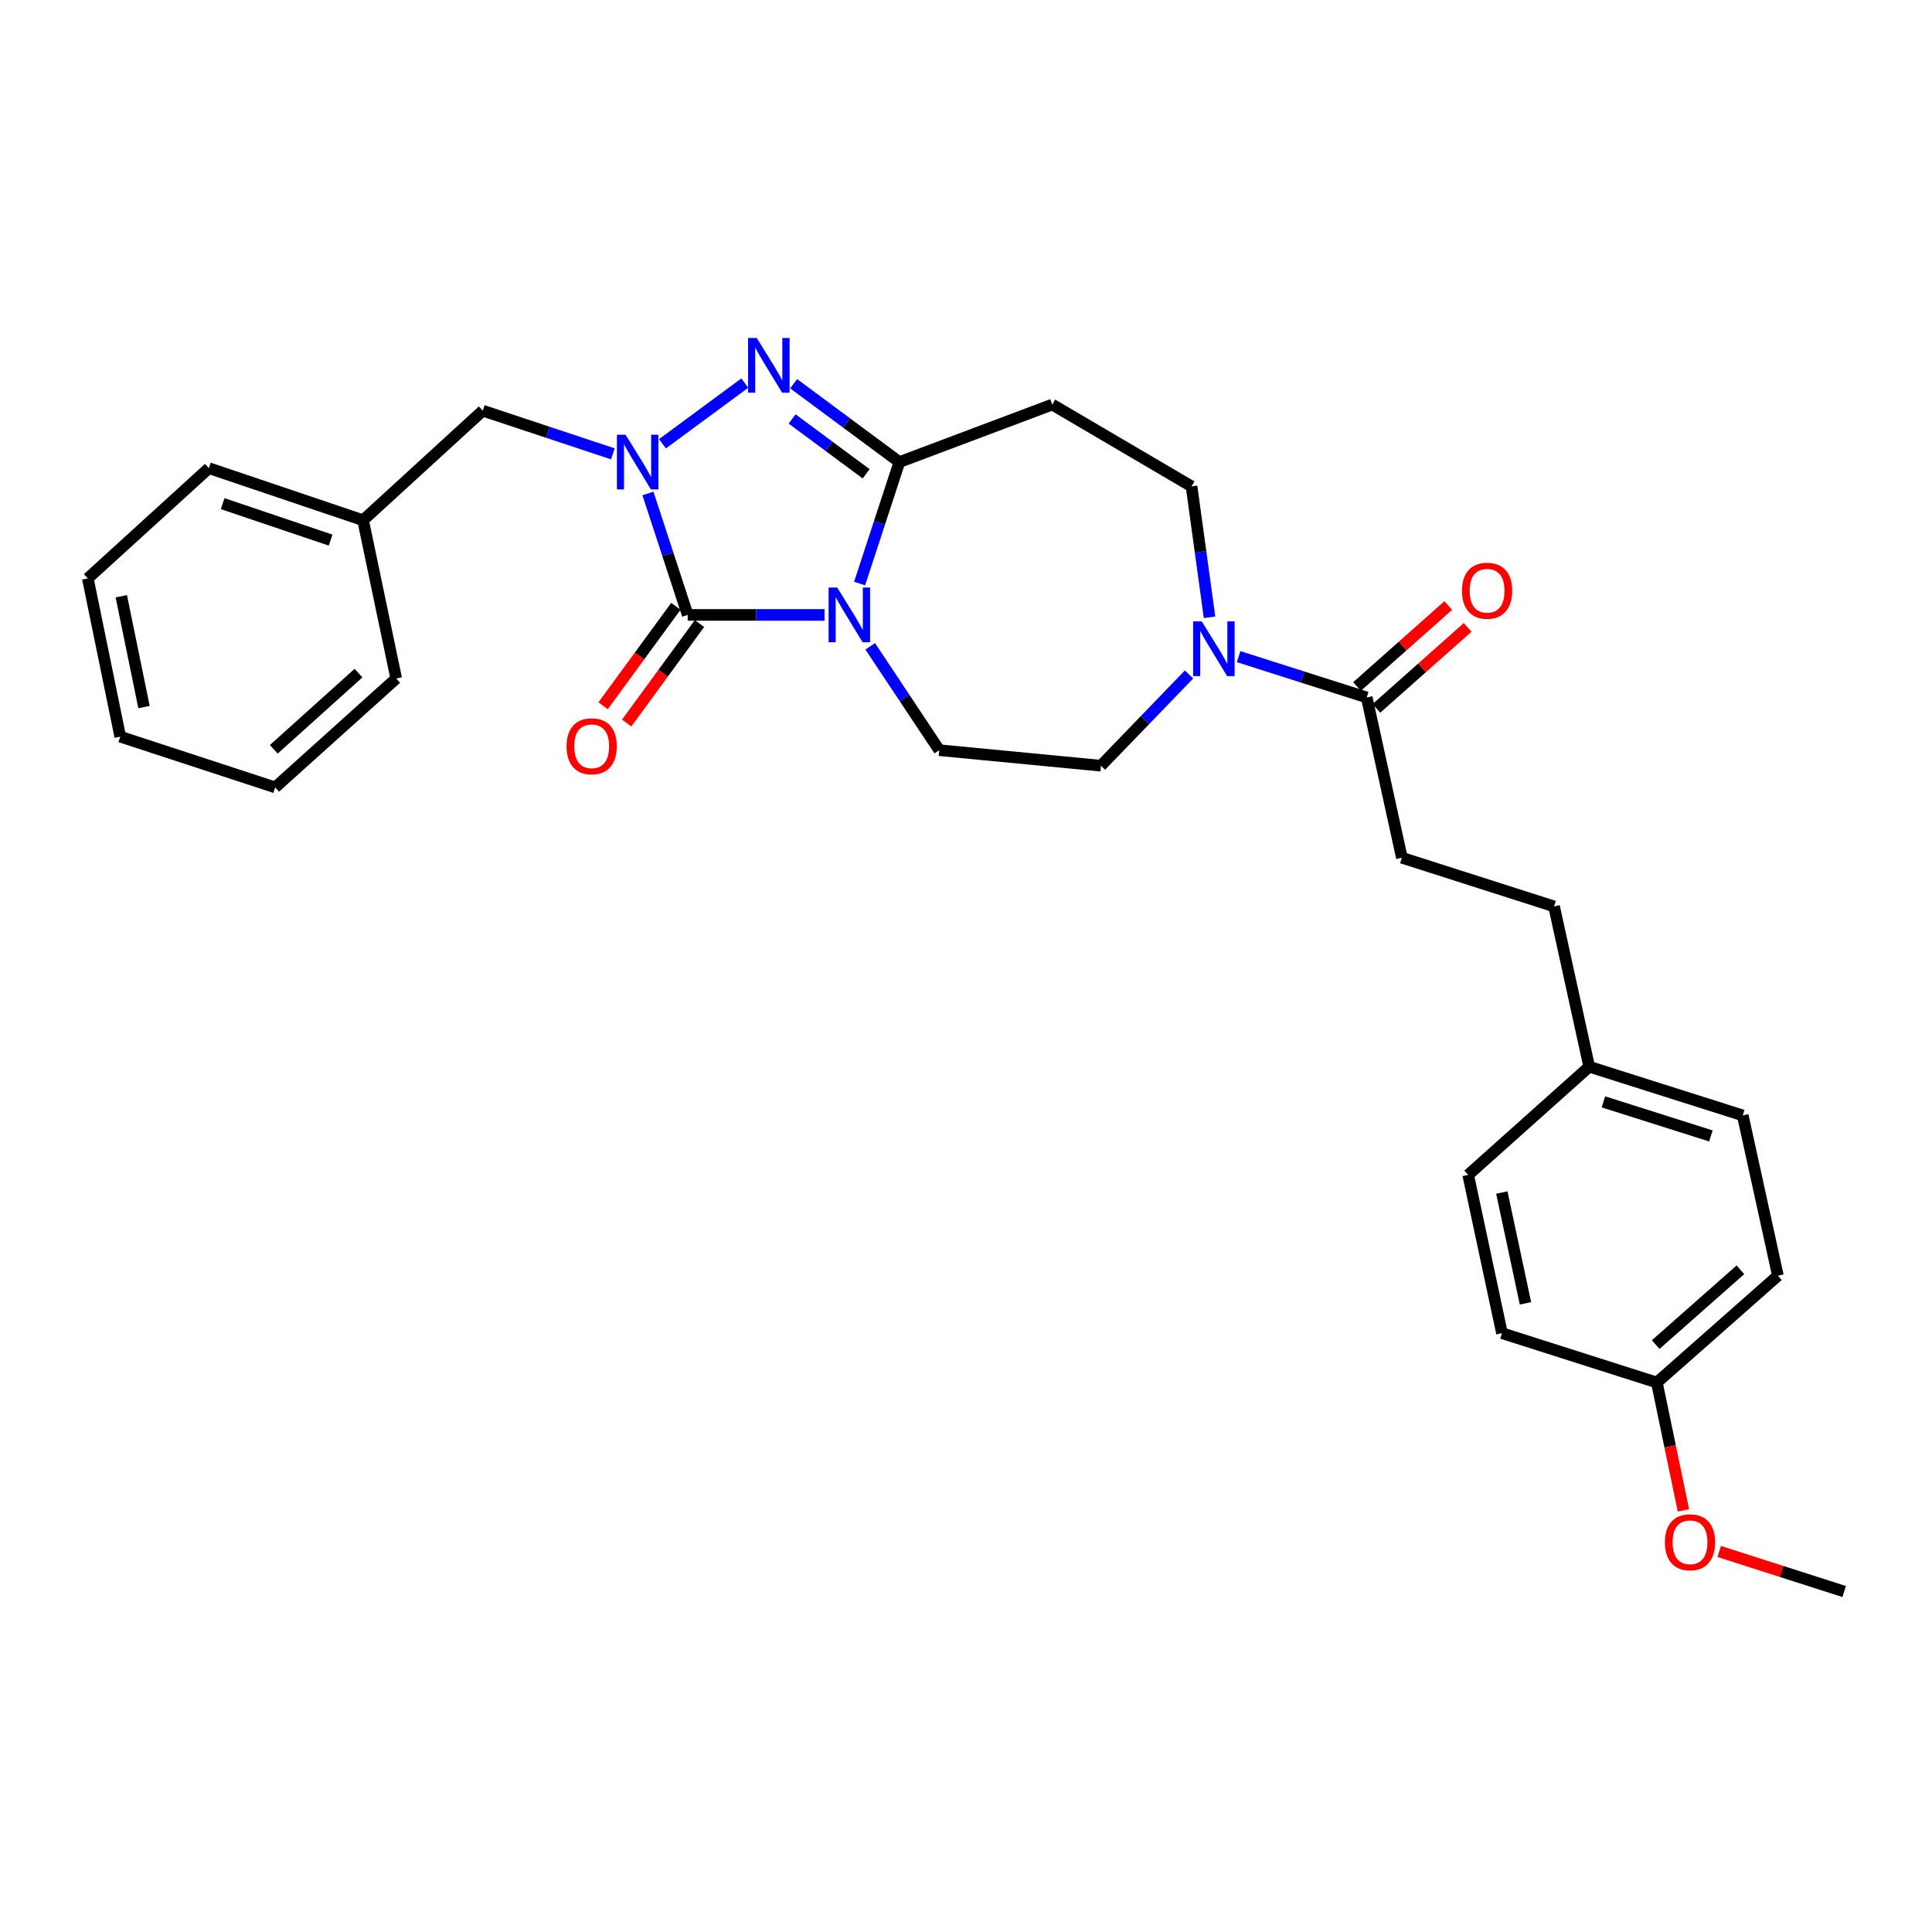 <?xml version='1.0' encoding='iso-8859-1'?>
<svg version='1.1' baseProfile='full'
              xmlns='http://www.w3.org/2000/svg'
                      xmlns:rdkit='http://www.rdkit.org/xml'
                      xmlns:xlink='http://www.w3.org/1999/xlink'
                  xml:space='preserve'
width='1000px' height='1000px' viewBox='0 0 1000 1000'>
<!-- END OF HEADER -->
<rect style='opacity:1.0;fill:#FFFFFF;stroke:none' width='1000' height='1000' x='0' y='0'> </rect>
<path class='bond-0' d='M 426.782,318.279 L 391.365,318.279' style='fill:none;fill-rule:evenodd;stroke:#0000FF;stroke-width:6px;stroke-linecap:butt;stroke-linejoin:miter;stroke-opacity:1' />
<path class='bond-0' d='M 391.365,318.279 L 355.948,318.279' style='fill:none;fill-rule:evenodd;stroke:#000000;stroke-width:6px;stroke-linecap:butt;stroke-linejoin:miter;stroke-opacity:1' />
<path class='bond-2' d='M 444.933,302.038 L 455.228,270.606' style='fill:none;fill-rule:evenodd;stroke:#0000FF;stroke-width:6px;stroke-linecap:butt;stroke-linejoin:miter;stroke-opacity:1' />
<path class='bond-2' d='M 455.228,270.606 L 465.522,239.175' style='fill:none;fill-rule:evenodd;stroke:#000000;stroke-width:6px;stroke-linecap:butt;stroke-linejoin:miter;stroke-opacity:1' />
<path class='bond-7' d='M 450.425,334.541 L 468.295,361.417' style='fill:none;fill-rule:evenodd;stroke:#0000FF;stroke-width:6px;stroke-linecap:butt;stroke-linejoin:miter;stroke-opacity:1' />
<path class='bond-7' d='M 468.295,361.417 L 486.164,388.293' style='fill:none;fill-rule:evenodd;stroke:#000000;stroke-width:6px;stroke-linecap:butt;stroke-linejoin:miter;stroke-opacity:1' />
<path class='bond-1' d='M 355.948,318.279 L 345.66,286.847' style='fill:none;fill-rule:evenodd;stroke:#000000;stroke-width:6px;stroke-linecap:butt;stroke-linejoin:miter;stroke-opacity:1' />
<path class='bond-1' d='M 345.66,286.847 L 335.372,255.416' style='fill:none;fill-rule:evenodd;stroke:#0000FF;stroke-width:6px;stroke-linecap:butt;stroke-linejoin:miter;stroke-opacity:1' />
<path class='bond-9' d='M 349.846,313.814 L 331.006,339.558' style='fill:none;fill-rule:evenodd;stroke:#000000;stroke-width:6px;stroke-linecap:butt;stroke-linejoin:miter;stroke-opacity:1' />
<path class='bond-9' d='M 331.006,339.558 L 312.165,365.303' style='fill:none;fill-rule:evenodd;stroke:#FF0000;stroke-width:6px;stroke-linecap:butt;stroke-linejoin:miter;stroke-opacity:1' />
<path class='bond-9' d='M 362.049,322.744 L 343.209,348.489' style='fill:none;fill-rule:evenodd;stroke:#000000;stroke-width:6px;stroke-linecap:butt;stroke-linejoin:miter;stroke-opacity:1' />
<path class='bond-9' d='M 343.209,348.489 L 324.368,374.234' style='fill:none;fill-rule:evenodd;stroke:#FF0000;stroke-width:6px;stroke-linecap:butt;stroke-linejoin:miter;stroke-opacity:1' />
<path class='bond-8' d='M 317.204,234.91 L 283.544,223.739' style='fill:none;fill-rule:evenodd;stroke:#0000FF;stroke-width:6px;stroke-linecap:butt;stroke-linejoin:miter;stroke-opacity:1' />
<path class='bond-8' d='M 283.544,223.739 L 249.885,212.569' style='fill:none;fill-rule:evenodd;stroke:#000000;stroke-width:6px;stroke-linecap:butt;stroke-linejoin:miter;stroke-opacity:1' />
<path class='bond-29' d='M 342.905,229.699 L 385.503,198.286' style='fill:none;fill-rule:evenodd;stroke:#0000FF;stroke-width:6px;stroke-linecap:butt;stroke-linejoin:miter;stroke-opacity:1' />
<path class='bond-3' d='M 465.522,239.175 L 438.159,218.898' style='fill:none;fill-rule:evenodd;stroke:#000000;stroke-width:6px;stroke-linecap:butt;stroke-linejoin:miter;stroke-opacity:1' />
<path class='bond-3' d='M 438.159,218.898 L 410.795,198.621' style='fill:none;fill-rule:evenodd;stroke:#0000FF;stroke-width:6px;stroke-linecap:butt;stroke-linejoin:miter;stroke-opacity:1' />
<path class='bond-3' d='M 448.31,245.241 L 429.156,231.048' style='fill:none;fill-rule:evenodd;stroke:#000000;stroke-width:6px;stroke-linecap:butt;stroke-linejoin:miter;stroke-opacity:1' />
<path class='bond-3' d='M 429.156,231.048 L 410.001,216.854' style='fill:none;fill-rule:evenodd;stroke:#0000FF;stroke-width:6px;stroke-linecap:butt;stroke-linejoin:miter;stroke-opacity:1' />
<path class='bond-5' d='M 465.522,239.175 L 544.643,209.402' style='fill:none;fill-rule:evenodd;stroke:#000000;stroke-width:6px;stroke-linecap:butt;stroke-linejoin:miter;stroke-opacity:1' />
<path class='bond-4' d='M 615.448,349.098 L 592.647,372.715' style='fill:none;fill-rule:evenodd;stroke:#0000FF;stroke-width:6px;stroke-linecap:butt;stroke-linejoin:miter;stroke-opacity:1' />
<path class='bond-4' d='M 592.647,372.715 L 569.846,396.333' style='fill:none;fill-rule:evenodd;stroke:#000000;stroke-width:6px;stroke-linecap:butt;stroke-linejoin:miter;stroke-opacity:1' />
<path class='bond-6' d='M 641.108,339.877 L 674.26,350.438' style='fill:none;fill-rule:evenodd;stroke:#0000FF;stroke-width:6px;stroke-linecap:butt;stroke-linejoin:miter;stroke-opacity:1' />
<path class='bond-6' d='M 674.26,350.438 L 707.413,360.998' style='fill:none;fill-rule:evenodd;stroke:#000000;stroke-width:6px;stroke-linecap:butt;stroke-linejoin:miter;stroke-opacity:1' />
<path class='bond-30' d='M 626.056,319.514 L 621.402,285.637' style='fill:none;fill-rule:evenodd;stroke:#0000FF;stroke-width:6px;stroke-linecap:butt;stroke-linejoin:miter;stroke-opacity:1' />
<path class='bond-30' d='M 621.402,285.637 L 616.749,251.76' style='fill:none;fill-rule:evenodd;stroke:#000000;stroke-width:6px;stroke-linecap:butt;stroke-linejoin:miter;stroke-opacity:1' />
<path class='bond-10' d='M 544.643,209.402 L 616.749,251.76' style='fill:none;fill-rule:evenodd;stroke:#000000;stroke-width:6px;stroke-linecap:butt;stroke-linejoin:miter;stroke-opacity:1' />
<path class='bond-12' d='M 712.433,366.652 L 736.042,345.691' style='fill:none;fill-rule:evenodd;stroke:#000000;stroke-width:6px;stroke-linecap:butt;stroke-linejoin:miter;stroke-opacity:1' />
<path class='bond-12' d='M 736.042,345.691 L 759.652,324.73' style='fill:none;fill-rule:evenodd;stroke:#FF0000;stroke-width:6px;stroke-linecap:butt;stroke-linejoin:miter;stroke-opacity:1' />
<path class='bond-12' d='M 702.393,355.344 L 726.002,334.383' style='fill:none;fill-rule:evenodd;stroke:#000000;stroke-width:6px;stroke-linecap:butt;stroke-linejoin:miter;stroke-opacity:1' />
<path class='bond-12' d='M 726.002,334.383 L 749.612,313.422' style='fill:none;fill-rule:evenodd;stroke:#FF0000;stroke-width:6px;stroke-linecap:butt;stroke-linejoin:miter;stroke-opacity:1' />
<path class='bond-13' d='M 707.413,360.998 L 725.609,443.966' style='fill:none;fill-rule:evenodd;stroke:#000000;stroke-width:6px;stroke-linecap:butt;stroke-linejoin:miter;stroke-opacity:1' />
<path class='bond-11' d='M 486.164,388.293 L 569.846,396.333' style='fill:none;fill-rule:evenodd;stroke:#000000;stroke-width:6px;stroke-linecap:butt;stroke-linejoin:miter;stroke-opacity:1' />
<path class='bond-17' d='M 249.885,212.569 L 187.927,269.276' style='fill:none;fill-rule:evenodd;stroke:#000000;stroke-width:6px;stroke-linecap:butt;stroke-linejoin:miter;stroke-opacity:1' />
<path class='bond-16' d='M 725.609,443.966 L 804.377,469.153' style='fill:none;fill-rule:evenodd;stroke:#000000;stroke-width:6px;stroke-linecap:butt;stroke-linejoin:miter;stroke-opacity:1' />
<path class='bond-14' d='M 822.574,552.129 L 804.377,469.153' style='fill:none;fill-rule:evenodd;stroke:#000000;stroke-width:6px;stroke-linecap:butt;stroke-linejoin:miter;stroke-opacity:1' />
<path class='bond-18' d='M 822.574,552.129 L 759.927,608.131' style='fill:none;fill-rule:evenodd;stroke:#000000;stroke-width:6px;stroke-linecap:butt;stroke-linejoin:miter;stroke-opacity:1' />
<path class='bond-19' d='M 822.574,552.129 L 902.047,577.333' style='fill:none;fill-rule:evenodd;stroke:#000000;stroke-width:6px;stroke-linecap:butt;stroke-linejoin:miter;stroke-opacity:1' />
<path class='bond-19' d='M 829.924,570.324 L 885.555,587.966' style='fill:none;fill-rule:evenodd;stroke:#000000;stroke-width:6px;stroke-linecap:butt;stroke-linejoin:miter;stroke-opacity:1' />
<path class='bond-15' d='M 857.589,715.596 L 920.244,660.284' style='fill:none;fill-rule:evenodd;stroke:#000000;stroke-width:6px;stroke-linecap:butt;stroke-linejoin:miter;stroke-opacity:1' />
<path class='bond-15' d='M 856.98,695.963 L 900.838,657.245' style='fill:none;fill-rule:evenodd;stroke:#000000;stroke-width:6px;stroke-linecap:butt;stroke-linejoin:miter;stroke-opacity:1' />
<path class='bond-22' d='M 857.589,715.596 L 864.461,748.681' style='fill:none;fill-rule:evenodd;stroke:#000000;stroke-width:6px;stroke-linecap:butt;stroke-linejoin:miter;stroke-opacity:1' />
<path class='bond-22' d='M 864.461,748.681 L 871.332,781.766' style='fill:none;fill-rule:evenodd;stroke:#FF0000;stroke-width:6px;stroke-linecap:butt;stroke-linejoin:miter;stroke-opacity:1' />
<path class='bond-32' d='M 857.589,715.596 L 777.418,690.049' style='fill:none;fill-rule:evenodd;stroke:#000000;stroke-width:6px;stroke-linecap:butt;stroke-linejoin:miter;stroke-opacity:1' />
<path class='bond-23' d='M 187.927,269.276 L 108.109,242.317' style='fill:none;fill-rule:evenodd;stroke:#000000;stroke-width:6px;stroke-linecap:butt;stroke-linejoin:miter;stroke-opacity:1' />
<path class='bond-23' d='M 171.116,279.559 L 115.243,260.687' style='fill:none;fill-rule:evenodd;stroke:#000000;stroke-width:6px;stroke-linecap:butt;stroke-linejoin:miter;stroke-opacity:1' />
<path class='bond-24' d='M 187.927,269.276 L 205.074,351.177' style='fill:none;fill-rule:evenodd;stroke:#000000;stroke-width:6px;stroke-linecap:butt;stroke-linejoin:miter;stroke-opacity:1' />
<path class='bond-20' d='M 759.927,608.131 L 777.418,690.049' style='fill:none;fill-rule:evenodd;stroke:#000000;stroke-width:6px;stroke-linecap:butt;stroke-linejoin:miter;stroke-opacity:1' />
<path class='bond-20' d='M 777.34,617.261 L 789.583,674.604' style='fill:none;fill-rule:evenodd;stroke:#000000;stroke-width:6px;stroke-linecap:butt;stroke-linejoin:miter;stroke-opacity:1' />
<path class='bond-21' d='M 902.047,577.333 L 920.244,660.284' style='fill:none;fill-rule:evenodd;stroke:#000000;stroke-width:6px;stroke-linecap:butt;stroke-linejoin:miter;stroke-opacity:1' />
<path class='bond-25' d='M 889.839,803.033 L 922.192,813.4' style='fill:none;fill-rule:evenodd;stroke:#FF0000;stroke-width:6px;stroke-linecap:butt;stroke-linejoin:miter;stroke-opacity:1' />
<path class='bond-25' d='M 922.192,813.4 L 954.545,823.768' style='fill:none;fill-rule:evenodd;stroke:#000000;stroke-width:6px;stroke-linecap:butt;stroke-linejoin:miter;stroke-opacity:1' />
<path class='bond-26' d='M 108.109,242.317 L 45.455,299.376' style='fill:none;fill-rule:evenodd;stroke:#000000;stroke-width:6px;stroke-linecap:butt;stroke-linejoin:miter;stroke-opacity:1' />
<path class='bond-27' d='M 205.074,351.177 L 142.427,407.548' style='fill:none;fill-rule:evenodd;stroke:#000000;stroke-width:6px;stroke-linecap:butt;stroke-linejoin:miter;stroke-opacity:1' />
<path class='bond-27' d='M 185.562,348.392 L 141.71,387.851' style='fill:none;fill-rule:evenodd;stroke:#000000;stroke-width:6px;stroke-linecap:butt;stroke-linejoin:miter;stroke-opacity:1' />
<path class='bond-31' d='M 45.455,299.376 L 62.24,381.295' style='fill:none;fill-rule:evenodd;stroke:#000000;stroke-width:6px;stroke-linecap:butt;stroke-linejoin:miter;stroke-opacity:1' />
<path class='bond-31' d='M 62.786,308.629 L 74.536,365.972' style='fill:none;fill-rule:evenodd;stroke:#000000;stroke-width:6px;stroke-linecap:butt;stroke-linejoin:miter;stroke-opacity:1' />
<path class='bond-28' d='M 142.427,407.548 L 62.24,381.295' style='fill:none;fill-rule:evenodd;stroke:#000000;stroke-width:6px;stroke-linecap:butt;stroke-linejoin:miter;stroke-opacity:1' />
<path  class='atom-0' d='M 433.353 304.119
L 442.633 319.119
Q 443.553 320.599, 445.033 323.279
Q 446.513 325.959, 446.593 326.119
L 446.593 304.119
L 450.353 304.119
L 450.353 332.439
L 446.473 332.439
L 436.513 316.039
Q 435.353 314.119, 434.113 311.919
Q 432.913 309.719, 432.553 309.039
L 432.553 332.439
L 428.873 332.439
L 428.873 304.119
L 433.353 304.119
' fill='#0000FF'/>
<path  class='atom-2' d='M 323.796 225.015
L 333.076 240.015
Q 333.996 241.495, 335.476 244.175
Q 336.956 246.855, 337.036 247.015
L 337.036 225.015
L 340.796 225.015
L 340.796 253.335
L 336.916 253.335
L 326.956 236.935
Q 325.796 235.015, 324.556 232.815
Q 323.356 230.615, 322.996 229.935
L 322.996 253.335
L 319.316 253.335
L 319.316 225.015
L 323.796 225.015
' fill='#0000FF'/>
<path  class='atom-4' d='M 391.693 174.945
L 400.973 189.945
Q 401.893 191.425, 403.373 194.105
Q 404.853 196.785, 404.933 196.945
L 404.933 174.945
L 408.693 174.945
L 408.693 203.265
L 404.813 203.265
L 394.853 186.865
Q 393.693 184.945, 392.453 182.745
Q 391.253 180.545, 390.893 179.865
L 390.893 203.265
L 387.213 203.265
L 387.213 174.945
L 391.693 174.945
' fill='#0000FF'/>
<path  class='atom-5' d='M 622.032 321.635
L 631.312 336.635
Q 632.232 338.115, 633.712 340.795
Q 635.192 343.475, 635.272 343.635
L 635.272 321.635
L 639.032 321.635
L 639.032 349.955
L 635.152 349.955
L 625.192 333.555
Q 624.032 331.635, 622.792 329.435
Q 621.592 327.235, 621.232 326.555
L 621.232 349.955
L 617.552 349.955
L 617.552 321.635
L 622.032 321.635
' fill='#0000FF'/>
<path  class='atom-10' d='M 293.247 386.273
Q 293.247 379.473, 296.607 375.673
Q 299.967 371.873, 306.247 371.873
Q 312.527 371.873, 315.887 375.673
Q 319.247 379.473, 319.247 386.273
Q 319.247 393.153, 315.847 397.073
Q 312.447 400.953, 306.247 400.953
Q 300.007 400.953, 296.607 397.073
Q 293.247 393.193, 293.247 386.273
M 306.247 397.753
Q 310.567 397.753, 312.887 394.873
Q 315.247 391.953, 315.247 386.273
Q 315.247 380.713, 312.887 377.913
Q 310.567 375.073, 306.247 375.073
Q 301.927 375.073, 299.567 377.873
Q 297.247 380.673, 297.247 386.273
Q 297.247 391.993, 299.567 394.873
Q 301.927 397.753, 306.247 397.753
' fill='#FF0000'/>
<path  class='atom-13' d='M 756.715 305.766
Q 756.715 298.966, 760.075 295.166
Q 763.435 291.366, 769.715 291.366
Q 775.995 291.366, 779.355 295.166
Q 782.715 298.966, 782.715 305.766
Q 782.715 312.646, 779.315 316.566
Q 775.915 320.446, 769.715 320.446
Q 763.475 320.446, 760.075 316.566
Q 756.715 312.686, 756.715 305.766
M 769.715 317.246
Q 774.035 317.246, 776.355 314.366
Q 778.715 311.446, 778.715 305.766
Q 778.715 300.206, 776.355 297.406
Q 774.035 294.566, 769.715 294.566
Q 765.395 294.566, 763.035 297.366
Q 760.715 300.166, 760.715 305.766
Q 760.715 311.486, 763.035 314.366
Q 765.395 317.246, 769.715 317.246
' fill='#FF0000'/>
<path  class='atom-23' d='M 861.744 798.275
Q 861.744 791.475, 865.104 787.675
Q 868.464 783.875, 874.744 783.875
Q 881.024 783.875, 884.384 787.675
Q 887.744 791.475, 887.744 798.275
Q 887.744 805.155, 884.344 809.075
Q 880.944 812.955, 874.744 812.955
Q 868.504 812.955, 865.104 809.075
Q 861.744 805.195, 861.744 798.275
M 874.744 809.755
Q 879.064 809.755, 881.384 806.875
Q 883.744 803.955, 883.744 798.275
Q 883.744 792.715, 881.384 789.915
Q 879.064 787.075, 874.744 787.075
Q 870.424 787.075, 868.064 789.875
Q 865.744 792.675, 865.744 798.275
Q 865.744 803.995, 868.064 806.875
Q 870.424 809.755, 874.744 809.755
' fill='#FF0000'/>
</svg>
